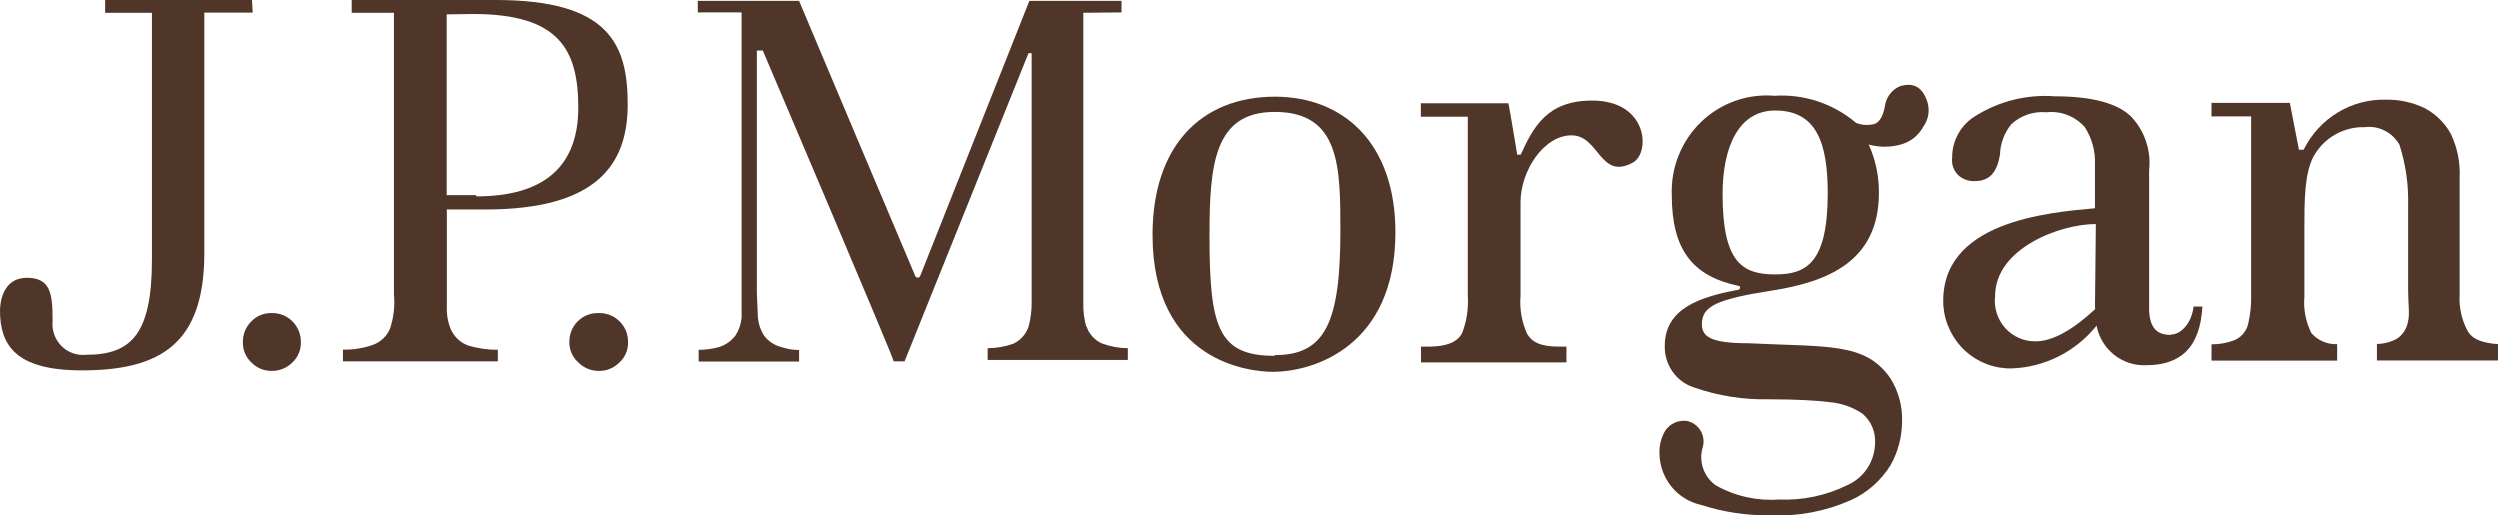 <svg width="194" height="40" viewBox="0 0 194 40" fill="none" xmlns="http://www.w3.org/2000/svg">
<path d="M19.555 0H8.159V0.991H11.79V20.138C11.79 25.892 10.213 27.53 6.69 27.53C6.342 27.568 5.989 27.527 5.658 27.411C5.327 27.294 5.026 27.105 4.776 26.855C4.526 26.607 4.334 26.305 4.213 25.971C4.093 25.638 4.047 25.282 4.08 24.928C4.08 22.836 3.957 21.556 2.081 21.556C0.204 21.556 0 23.497 0 24.089C0 26.731 1.156 28.741 6.337 28.741C12.511 28.741 15.856 26.635 15.856 19.629V0.977H19.609L19.555 0Z" fill="#503629"/>
<path d="M21.091 24.295C20.796 24.284 20.502 24.336 20.228 24.447C19.954 24.559 19.706 24.727 19.5 24.942C19.288 25.151 19.121 25.401 19.009 25.678C18.897 25.956 18.842 26.253 18.848 26.552C18.84 26.846 18.894 27.137 19.007 27.408C19.119 27.679 19.287 27.922 19.5 28.121C19.708 28.335 19.956 28.503 20.229 28.616C20.502 28.73 20.796 28.786 21.091 28.782C21.389 28.785 21.684 28.728 21.959 28.615C22.235 28.501 22.485 28.334 22.696 28.121C22.909 27.922 23.077 27.679 23.189 27.408C23.302 27.137 23.356 26.846 23.349 26.552C23.352 26.252 23.296 25.955 23.184 25.677C23.071 25.4 22.905 25.148 22.694 24.938C22.483 24.727 22.233 24.561 21.957 24.451C21.682 24.34 21.387 24.287 21.091 24.295Z" fill="#503629"/>
<path d="M46.412 24.295C46.117 24.289 45.825 24.344 45.552 24.455C45.279 24.567 45.031 24.733 44.823 24.943C44.614 25.154 44.45 25.405 44.34 25.682C44.23 25.958 44.176 26.254 44.182 26.552C44.178 26.849 44.239 27.143 44.358 27.414C44.478 27.685 44.654 27.926 44.875 28.121C45.084 28.332 45.332 28.5 45.605 28.613C45.878 28.727 46.171 28.784 46.466 28.782C46.764 28.788 47.06 28.733 47.336 28.619C47.612 28.506 47.862 28.336 48.071 28.121C48.288 27.925 48.461 27.682 48.576 27.411C48.691 27.14 48.746 26.847 48.737 26.552C48.744 26.253 48.689 25.955 48.577 25.678C48.465 25.401 48.297 25.15 48.084 24.942C47.872 24.729 47.619 24.562 47.341 24.451C47.063 24.34 46.765 24.286 46.466 24.295" fill="#503629"/>
<path d="M38.47 0H27.292V0.991H30.57V22.836C30.653 23.733 30.551 24.638 30.27 25.493C30.146 25.791 29.96 26.059 29.726 26.28C29.491 26.5 29.213 26.668 28.91 26.773C28.171 27.027 27.393 27.148 26.612 27.131V28.039H38.633V27.144C37.856 27.148 37.081 27.037 36.335 26.814C36.035 26.705 35.759 26.536 35.525 26.316C35.291 26.095 35.105 25.829 34.975 25.534C34.746 24.967 34.644 24.356 34.676 23.744V16.256H37.654C46.289 16.256 48.71 12.801 48.71 8.094C48.71 3.386 47.214 0 38.47 0ZM36.934 15.141H34.663V1.115L36.716 1.087C43.379 1.087 44.875 3.84 44.875 8.355C44.875 12.87 42.264 15.238 36.974 15.238" fill="#503629"/>
<path d="M84.311 25.424C84.131 24.803 84.049 24.158 84.066 23.511V0.991L87.031 0.964V0.069H79.878C79.782 0.331 71.406 21.419 71.406 21.419C71.392 21.455 71.368 21.486 71.336 21.508C71.305 21.53 71.267 21.542 71.229 21.542C71.186 21.546 71.144 21.536 71.107 21.514C71.071 21.491 71.042 21.458 71.025 21.419C71.025 21.419 62.105 0.331 62.009 0.069H54.149V0.964H57.549V24.64C57.508 25.13 57.349 25.602 57.087 26.016C56.768 26.444 56.326 26.762 55.822 26.924C55.3 27.073 54.76 27.147 54.217 27.145V28.053H62.009V27.159C61.547 27.159 61.088 27.084 60.649 26.938C60.109 26.805 59.629 26.489 59.29 26.044C59.025 25.63 58.862 25.158 58.814 24.667L58.732 22.699V3.923H59.194C59.194 3.923 69.352 27.778 69.352 28.039H70.195L79.81 4.13H80.055V23.401C80.068 24.065 79.986 24.729 79.81 25.369C79.709 25.656 79.553 25.92 79.349 26.145C79.146 26.369 78.9 26.55 78.627 26.677C77.988 26.902 77.317 27.018 76.641 27.021V27.929H87.52V27.021C86.833 27.017 86.152 26.891 85.507 26.649C85.219 26.522 84.962 26.333 84.753 26.095C84.544 25.858 84.389 25.577 84.297 25.273" fill="#503629"/>
<path d="M98.956 7.502C93.15 7.502 89.437 11.397 89.437 18.211C89.437 28.19 97.12 28.851 98.766 28.851C102.056 28.851 108.285 26.786 108.285 18.032C108.285 11.149 104.3 7.502 98.915 7.502H98.956ZM98.915 27.612C94.537 27.612 93.857 25.41 93.857 18.321C93.857 12.815 94.197 8.685 98.915 8.685C103.987 8.685 104.015 12.939 104.015 17.922C104.015 25.093 102.804 27.557 98.915 27.557" fill="#503629"/>
<path d="M123.529 7.805C120.048 7.805 118.973 9.883 118.008 12.003H117.736C117.736 12.003 117.233 8.933 117.056 8.011H110.257V9.057H113.901C113.901 9.057 113.901 12.196 113.901 13.324V22.96C113.967 23.95 113.814 24.942 113.452 25.864C113.085 26.552 112.242 26.897 110.869 26.897H110.27V28.122H121.557V26.897H121.027C119.544 26.897 118.905 26.566 118.511 25.919C118.088 24.995 117.91 23.975 117.994 22.96V15.692C117.994 13.269 119.789 10.503 121.951 10.503C124.113 10.503 124.154 14.026 126.724 12.609C128.084 11.838 127.88 7.805 123.556 7.805" fill="#503629"/>
<path d="M168.444 25.988C167.248 25.988 166.853 25.299 166.772 24.171V13.214C166.854 12.467 166.775 11.711 166.54 10.998C166.305 10.285 165.92 9.632 165.412 9.084C164.365 8.025 162.366 7.474 159.456 7.474C157.284 7.31 155.117 7.85 153.268 9.016C152.721 9.35 152.269 9.823 151.957 10.387C151.644 10.952 151.482 11.589 151.487 12.237C151.456 12.489 151.483 12.745 151.569 12.984C151.654 13.224 151.793 13.439 151.977 13.613C152.319 13.913 152.761 14.07 153.214 14.054C154.329 14.054 154.955 13.476 155.199 11.989C155.226 11.126 155.538 10.298 156.083 9.635C156.449 9.299 156.879 9.043 157.347 8.885C157.816 8.726 158.311 8.667 158.803 8.713C159.355 8.651 159.913 8.724 160.431 8.925C160.949 9.127 161.412 9.45 161.781 9.869C162.343 10.738 162.619 11.764 162.57 12.801V16.16C158.953 16.49 150.426 17.178 150.807 23.758C150.917 25.09 151.524 26.331 152.503 27.228C153.483 28.125 154.763 28.611 156.083 28.589C157.355 28.548 158.604 28.23 159.744 27.658C160.884 27.086 161.89 26.272 162.692 25.272C162.864 26.163 163.345 26.962 164.048 27.526C164.752 28.088 165.631 28.378 166.527 28.341C169.152 28.341 170.729 27.034 170.906 23.785H170.226C170.049 25.162 169.192 25.96 168.472 25.96L168.444 25.988ZM162.57 23.84C162.582 23.864 162.588 23.89 162.588 23.916C162.588 23.942 162.582 23.968 162.57 23.992L162.488 24.074C160.557 25.85 159.075 26.483 158.001 26.483C157.555 26.498 157.112 26.416 156.701 26.241C156.29 26.067 155.92 25.805 155.618 25.473C155.316 25.141 155.089 24.747 154.951 24.318C154.813 23.889 154.768 23.435 154.819 22.987C154.819 19.257 159.877 17.385 162.638 17.385L162.57 23.84Z" fill="#503629"/>
<path d="M191.575 25.837C191.051 24.939 190.805 23.904 190.868 22.863V13.778C190.922 12.62 190.693 11.467 190.202 10.42C189.736 9.555 189.025 8.851 188.162 8.396C187.233 7.946 186.214 7.72 185.184 7.736C183.86 7.694 182.551 8.038 181.414 8.726C180.276 9.414 179.357 10.417 178.765 11.617H178.398L177.691 7.983H171.613V9.03C172.769 9.03 174.686 9.03 174.686 9.03V22.794C174.714 23.586 174.636 24.378 174.455 25.148C174.383 25.44 174.241 25.71 174.042 25.933C173.843 26.156 173.592 26.326 173.312 26.428C172.767 26.625 172.192 26.723 171.613 26.718V27.984H181.363V26.704C180.988 26.721 180.614 26.654 180.268 26.506C179.922 26.359 179.613 26.134 179.364 25.85C178.923 24.976 178.735 23.993 178.82 23.015V17.784C178.82 15.568 178.82 13.421 179.554 12.099C179.95 11.404 180.525 10.83 181.216 10.437C181.908 10.045 182.691 9.849 183.484 9.869C184.021 9.798 184.567 9.892 185.052 10.137C185.536 10.382 185.937 10.768 186.204 11.246C186.685 12.757 186.911 14.339 186.87 15.926V22.478C186.87 23.579 187.006 24.377 186.87 24.901C186.831 25.178 186.734 25.444 186.587 25.681C186.439 25.918 186.244 26.121 186.013 26.277C185.534 26.543 184.996 26.684 184.45 26.69V27.97H193.846V26.704C192.663 26.621 191.888 26.332 191.548 25.768" fill="#503629"/>
<path d="M147.435 6.69C147.121 6.825 146.848 7.04 146.643 7.316C146.437 7.591 146.307 7.916 146.265 8.259C146.116 9.071 145.803 9.553 145.395 9.635C144.942 9.742 144.469 9.709 144.035 9.539C142.264 8.037 139.99 7.283 137.685 7.433C136.647 7.346 135.604 7.484 134.623 7.836C133.642 8.188 132.745 8.747 131.994 9.475C131.242 10.204 130.651 11.086 130.261 12.062C129.871 13.039 129.689 14.088 129.73 15.141C129.73 19.367 131.334 21.418 134.87 22.175C135.087 22.175 135.087 22.45 134.87 22.492C131.905 23.042 129.186 23.937 129.186 26.841C129.167 27.553 129.377 28.252 129.784 28.833C130.191 29.414 130.773 29.845 131.443 30.062C133.318 30.716 135.294 31.029 137.277 30.985C139.439 30.985 140.975 31.081 141.968 31.205C142.881 31.28 143.761 31.588 144.525 32.1C144.858 32.379 145.12 32.734 145.29 33.136C145.461 33.538 145.534 33.976 145.504 34.412C145.488 35.097 145.28 35.764 144.904 36.334C144.529 36.904 144.001 37.355 143.382 37.633C141.722 38.456 139.885 38.844 138.038 38.762C136.335 38.884 134.634 38.501 133.143 37.661C132.698 37.348 132.361 36.903 132.176 36.388C131.99 35.873 131.967 35.313 132.109 34.784C132.183 34.564 132.21 34.331 132.188 34.1C132.166 33.87 132.095 33.646 131.98 33.445C131.866 33.245 131.71 33.071 131.523 32.936C131.337 32.801 131.124 32.709 130.899 32.664C130.575 32.621 130.245 32.67 129.947 32.806C129.649 32.942 129.395 33.16 129.213 33.435C128.89 33.987 128.738 34.625 128.778 35.266C128.805 36.186 129.136 37.071 129.718 37.779C130.299 38.487 131.098 38.979 131.987 39.175C133.744 39.745 135.581 40.019 137.426 39.987C139.55 40.08 141.666 39.679 143.614 38.817C144.903 38.239 145.988 37.279 146.728 36.064C147.281 35.067 147.58 33.945 147.598 32.802C147.657 31.572 147.333 30.354 146.673 29.319C144.715 26.566 141.927 26.938 135.658 26.635C132.653 26.635 132.068 26.084 132.068 25.148C132.068 23.772 133.184 23.221 137.508 22.547C141.832 21.872 145.803 20.276 145.803 14.976C145.816 13.68 145.547 12.397 145.014 11.218C145.825 11.441 146.679 11.441 147.489 11.218C147.858 11.121 148.204 10.949 148.506 10.713C148.807 10.476 149.058 10.18 149.243 9.842C149.437 9.576 149.567 9.27 149.626 8.945C149.685 8.621 149.671 8.287 149.583 7.97C149.216 6.786 148.523 6.359 147.448 6.69H147.435ZM137.753 21.294C135.196 21.294 133.673 20.358 133.673 15.072C133.673 11.342 134.951 8.575 137.753 8.575C140.962 8.575 141.832 11.094 141.832 14.99C141.832 20.496 140.105 21.294 137.753 21.294Z" fill="#503629"/>
</svg>
